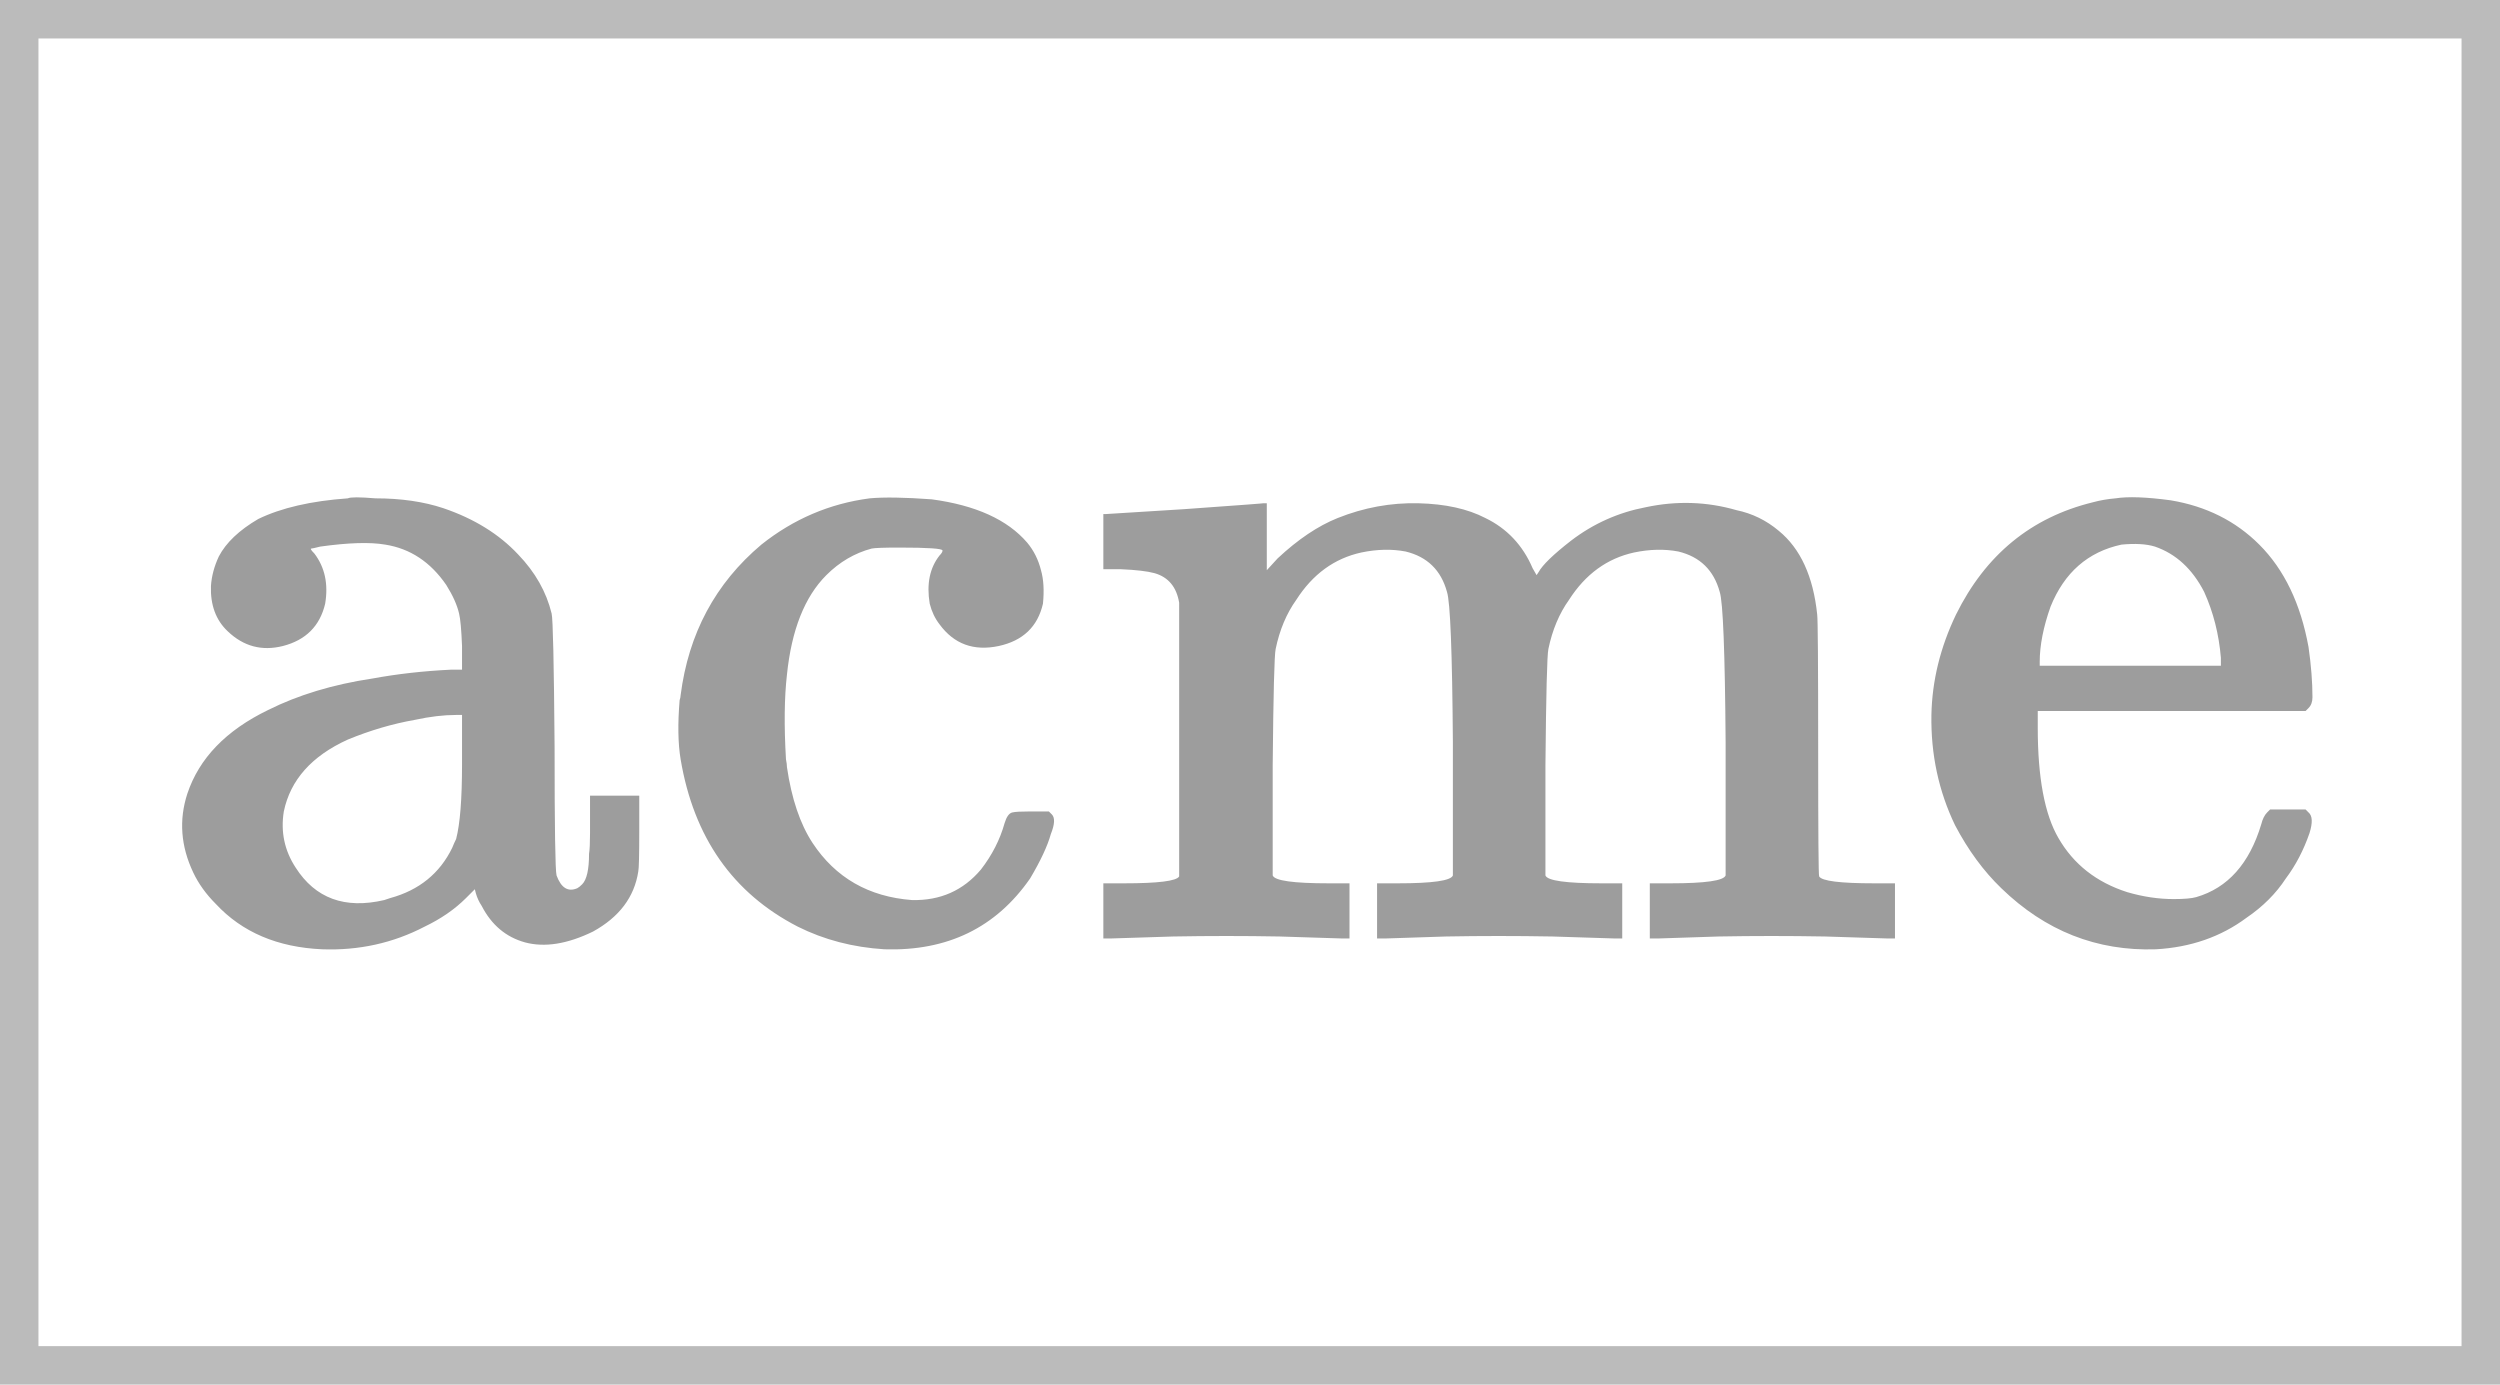 <svg width="325" height="180" viewBox="0 0 325 180" fill="none" xmlns="http://www.w3.org/2000/svg">
<rect x="2.5" y="2.5" width="320" height="175" stroke="#BBBBBB" stroke-width="5"/>
<path d="M45.216 64.784C45.557 64.613 46.752 64.613 48.8 64.784C52.128 64.784 55.072 65.211 57.632 66.064C61.643 67.429 64.885 69.435 67.36 72.08C69.579 74.384 71.029 76.944 71.712 79.76C71.883 80.443 72.011 86.203 72.096 97.04C72.096 107.536 72.181 113.125 72.352 113.808C72.949 115.429 73.845 115.984 75.04 115.472C75.211 115.387 75.424 115.216 75.68 114.96C76.277 114.363 76.576 113.04 76.576 110.992C76.661 110.48 76.704 109.584 76.704 108.304V103.44H79.904H83.104V107.92C83.104 111.163 83.061 112.955 82.976 113.296C82.464 116.624 80.501 119.227 77.088 121.104C73.76 122.725 70.816 123.195 68.256 122.512C65.781 121.829 63.904 120.251 62.624 117.776C62.283 117.264 62.027 116.709 61.856 116.112L61.728 115.6L60.576 116.752C59.125 118.203 57.333 119.44 55.2 120.464C51.104 122.597 46.667 123.579 41.888 123.408C36.085 123.152 31.477 121.189 28.064 117.52C26.784 116.24 25.803 114.875 25.12 113.424C23.499 110.011 23.243 106.597 24.352 103.184C25.888 98.576 29.387 94.949 34.848 92.304C38.773 90.341 43.296 88.976 48.416 88.208C51.659 87.611 55.072 87.227 58.656 87.056H60.064V83.984C59.979 81.851 59.851 80.443 59.68 79.76C59.424 78.651 58.869 77.413 58.016 76.048C55.968 73.061 53.323 71.312 50.08 70.8C48.117 70.459 45.301 70.544 41.632 71.056C40.949 71.227 40.565 71.312 40.48 71.312C40.309 71.312 40.437 71.525 40.864 71.952C42.229 73.744 42.699 75.92 42.272 78.48C41.589 81.381 39.755 83.216 36.768 83.984C34.037 84.667 31.648 84.027 29.6 82.064C28.064 80.613 27.339 78.651 27.424 76.176C27.509 74.896 27.851 73.616 28.448 72.336C29.387 70.544 31.093 68.923 33.568 67.472C36.555 66.021 40.437 65.125 45.216 64.784ZM60.064 99.344V92.944H59.296C57.675 92.944 55.883 93.157 53.92 93.584C51.019 94.096 48.117 94.949 45.216 96.144C40.523 98.277 37.749 101.392 36.896 105.488C36.469 108.133 36.981 110.565 38.432 112.784C40.992 116.795 44.832 118.203 49.952 117.008C50.208 116.923 50.464 116.837 50.72 116.752C54.475 115.728 57.163 113.552 58.784 110.224C58.955 109.797 59.125 109.413 59.296 109.072C59.808 107.109 60.064 103.867 60.064 99.344ZM113.056 64.784C114.933 64.613 117.621 64.656 121.12 64.912C126.837 65.68 130.976 67.557 133.536 70.544C134.389 71.568 134.987 72.763 135.328 74.128C135.669 75.323 135.755 76.773 135.584 78.48C134.901 81.467 132.981 83.301 129.824 83.984C126.581 84.667 124.021 83.728 122.144 81.168C121.547 80.4 121.12 79.504 120.864 78.48C120.437 75.92 120.864 73.829 122.144 72.208C122.4 71.952 122.528 71.739 122.528 71.568C122.528 71.312 120.651 71.184 116.896 71.184C114.933 71.184 113.739 71.227 113.312 71.312C111.093 71.909 109.131 73.061 107.424 74.768C104.608 77.584 102.901 81.893 102.304 87.696C101.963 90.683 101.92 94.352 102.176 98.704C102.261 99.131 102.304 99.472 102.304 99.728C102.901 103.824 104.011 107.109 105.632 109.584C108.619 114.107 112.928 116.581 118.56 117.008C122.229 117.093 125.216 115.771 127.52 113.04C128.971 111.163 129.995 109.157 130.592 107.024C130.848 106.171 131.189 105.701 131.616 105.616C131.957 105.531 132.725 105.488 133.92 105.488H136.352L136.736 105.872C137.163 106.299 137.12 107.152 136.608 108.432C136.181 109.968 135.285 111.888 133.92 114.192C129.483 120.592 123.168 123.664 114.976 123.408C110.88 123.152 107.125 122.171 103.712 120.464C95.264 116.112 90.187 108.859 88.48 98.704C88.139 96.656 88.096 94.096 88.352 91.024C88.437 90.768 88.48 90.555 88.48 90.384C89.504 82.363 93.003 75.835 98.976 70.8C103.157 67.472 107.851 65.467 113.056 64.784ZM153.931 66.192C161.099 65.68 164.512 65.424 164.171 65.424H164.683V69.776V74.128L166.091 72.592C168.736 70.117 171.339 68.368 173.899 67.344C177.312 65.979 180.811 65.339 184.395 65.424C187.894 65.509 190.795 66.149 193.099 67.344C195.915 68.709 197.963 70.885 199.243 73.872L199.755 74.768L200.011 74.384C200.523 73.445 201.931 72.08 204.235 70.288C207.136 68.069 210.379 66.619 213.963 65.936C217.974 65.083 221.899 65.211 225.739 66.32C227.787 66.747 229.622 67.643 231.243 69.008C234.059 71.312 235.723 74.939 236.235 79.888C236.32 80.485 236.363 86.373 236.363 97.552C236.363 108.389 236.406 113.851 236.491 113.936C236.832 114.533 239.222 114.832 243.659 114.832H246.347V118.416V122H245.323L237.259 121.744C232.566 121.659 227.958 121.659 223.435 121.744L215.627 122H214.475V118.416V114.832H217.163C221.686 114.832 224.075 114.491 224.331 113.808V96.528C224.246 84.752 223.99 78.224 223.563 76.944C222.795 74.128 221.003 72.379 218.187 71.696C216.395 71.355 214.475 71.397 212.427 71.824C208.928 72.592 206.112 74.64 203.979 77.968C202.699 79.76 201.803 81.893 201.291 84.368C201.12 85.136 200.992 90.171 200.907 99.472V113.808C201.163 114.491 203.595 114.832 208.203 114.832H210.891V118.416V122H209.867L201.803 121.744C197.11 121.659 192.502 121.659 187.979 121.744L180.171 122H179.019V118.416V114.832H181.707C186.23 114.832 188.619 114.491 188.875 113.808V96.528C188.79 84.752 188.534 78.224 188.107 76.944C187.339 74.128 185.547 72.379 182.731 71.696C180.939 71.355 179.019 71.397 176.971 71.824C173.472 72.592 170.656 74.64 168.523 77.968C167.243 79.76 166.347 81.893 165.835 84.368C165.664 85.136 165.536 90.171 165.451 99.472V113.808C165.707 114.491 168.139 114.832 172.747 114.832H175.435V118.416V122H174.411L166.347 121.744C161.739 121.659 157.131 121.659 152.523 121.744L144.459 122H143.435V118.416V114.832H146.123C150.56 114.832 152.95 114.533 153.291 113.936V78.352C152.95 76.304 151.883 75.024 150.091 74.512C149.152 74.256 147.702 74.085 145.739 74H143.435V70.416V66.832H143.691L153.931 66.192ZM275.02 64.784C276.641 64.528 279.031 64.613 282.188 65.04C286.796 65.808 290.636 67.728 293.708 70.8C296.951 74.043 299.084 78.48 300.108 84.112C300.449 86.501 300.62 88.677 300.62 90.64C300.62 91.237 300.449 91.707 300.108 92.048L299.724 92.432H282.316H264.908V94.608C264.908 101.093 265.804 105.872 267.596 108.944C269.559 112.357 272.545 114.704 276.556 115.984C278.604 116.581 280.609 116.88 282.572 116.88C283.937 116.88 284.919 116.795 285.516 116.624C289.612 115.429 292.428 112.272 293.964 107.152C294.135 106.469 294.391 105.957 294.732 105.616L295.116 105.232H297.42H299.724L300.108 105.616C300.62 106.043 300.663 106.939 300.236 108.304C299.468 110.523 298.444 112.485 297.164 114.192C295.884 116.155 294.177 117.861 292.044 119.312C288.716 121.787 284.791 123.152 280.268 123.408C272.588 123.664 265.889 121.019 260.172 115.472C257.868 113.253 255.863 110.523 254.156 107.28C252.023 102.843 250.999 98.064 251.084 92.944C251.169 88.507 252.236 84.155 254.284 79.888C258.124 72.123 264.055 67.259 272.076 65.296C273.015 65.04 273.996 64.869 275.02 64.784ZM280.14 71.056C279.031 70.715 277.58 70.629 275.788 70.8C271.436 71.739 268.364 74.427 266.572 78.864C265.633 81.509 265.164 83.899 265.164 86.032V86.544H276.94H288.716V85.52C288.46 82.448 287.735 79.589 286.54 76.944C285.004 73.957 282.871 71.995 280.14 71.056Z" fill="#9D9D9D"/>
</svg>
